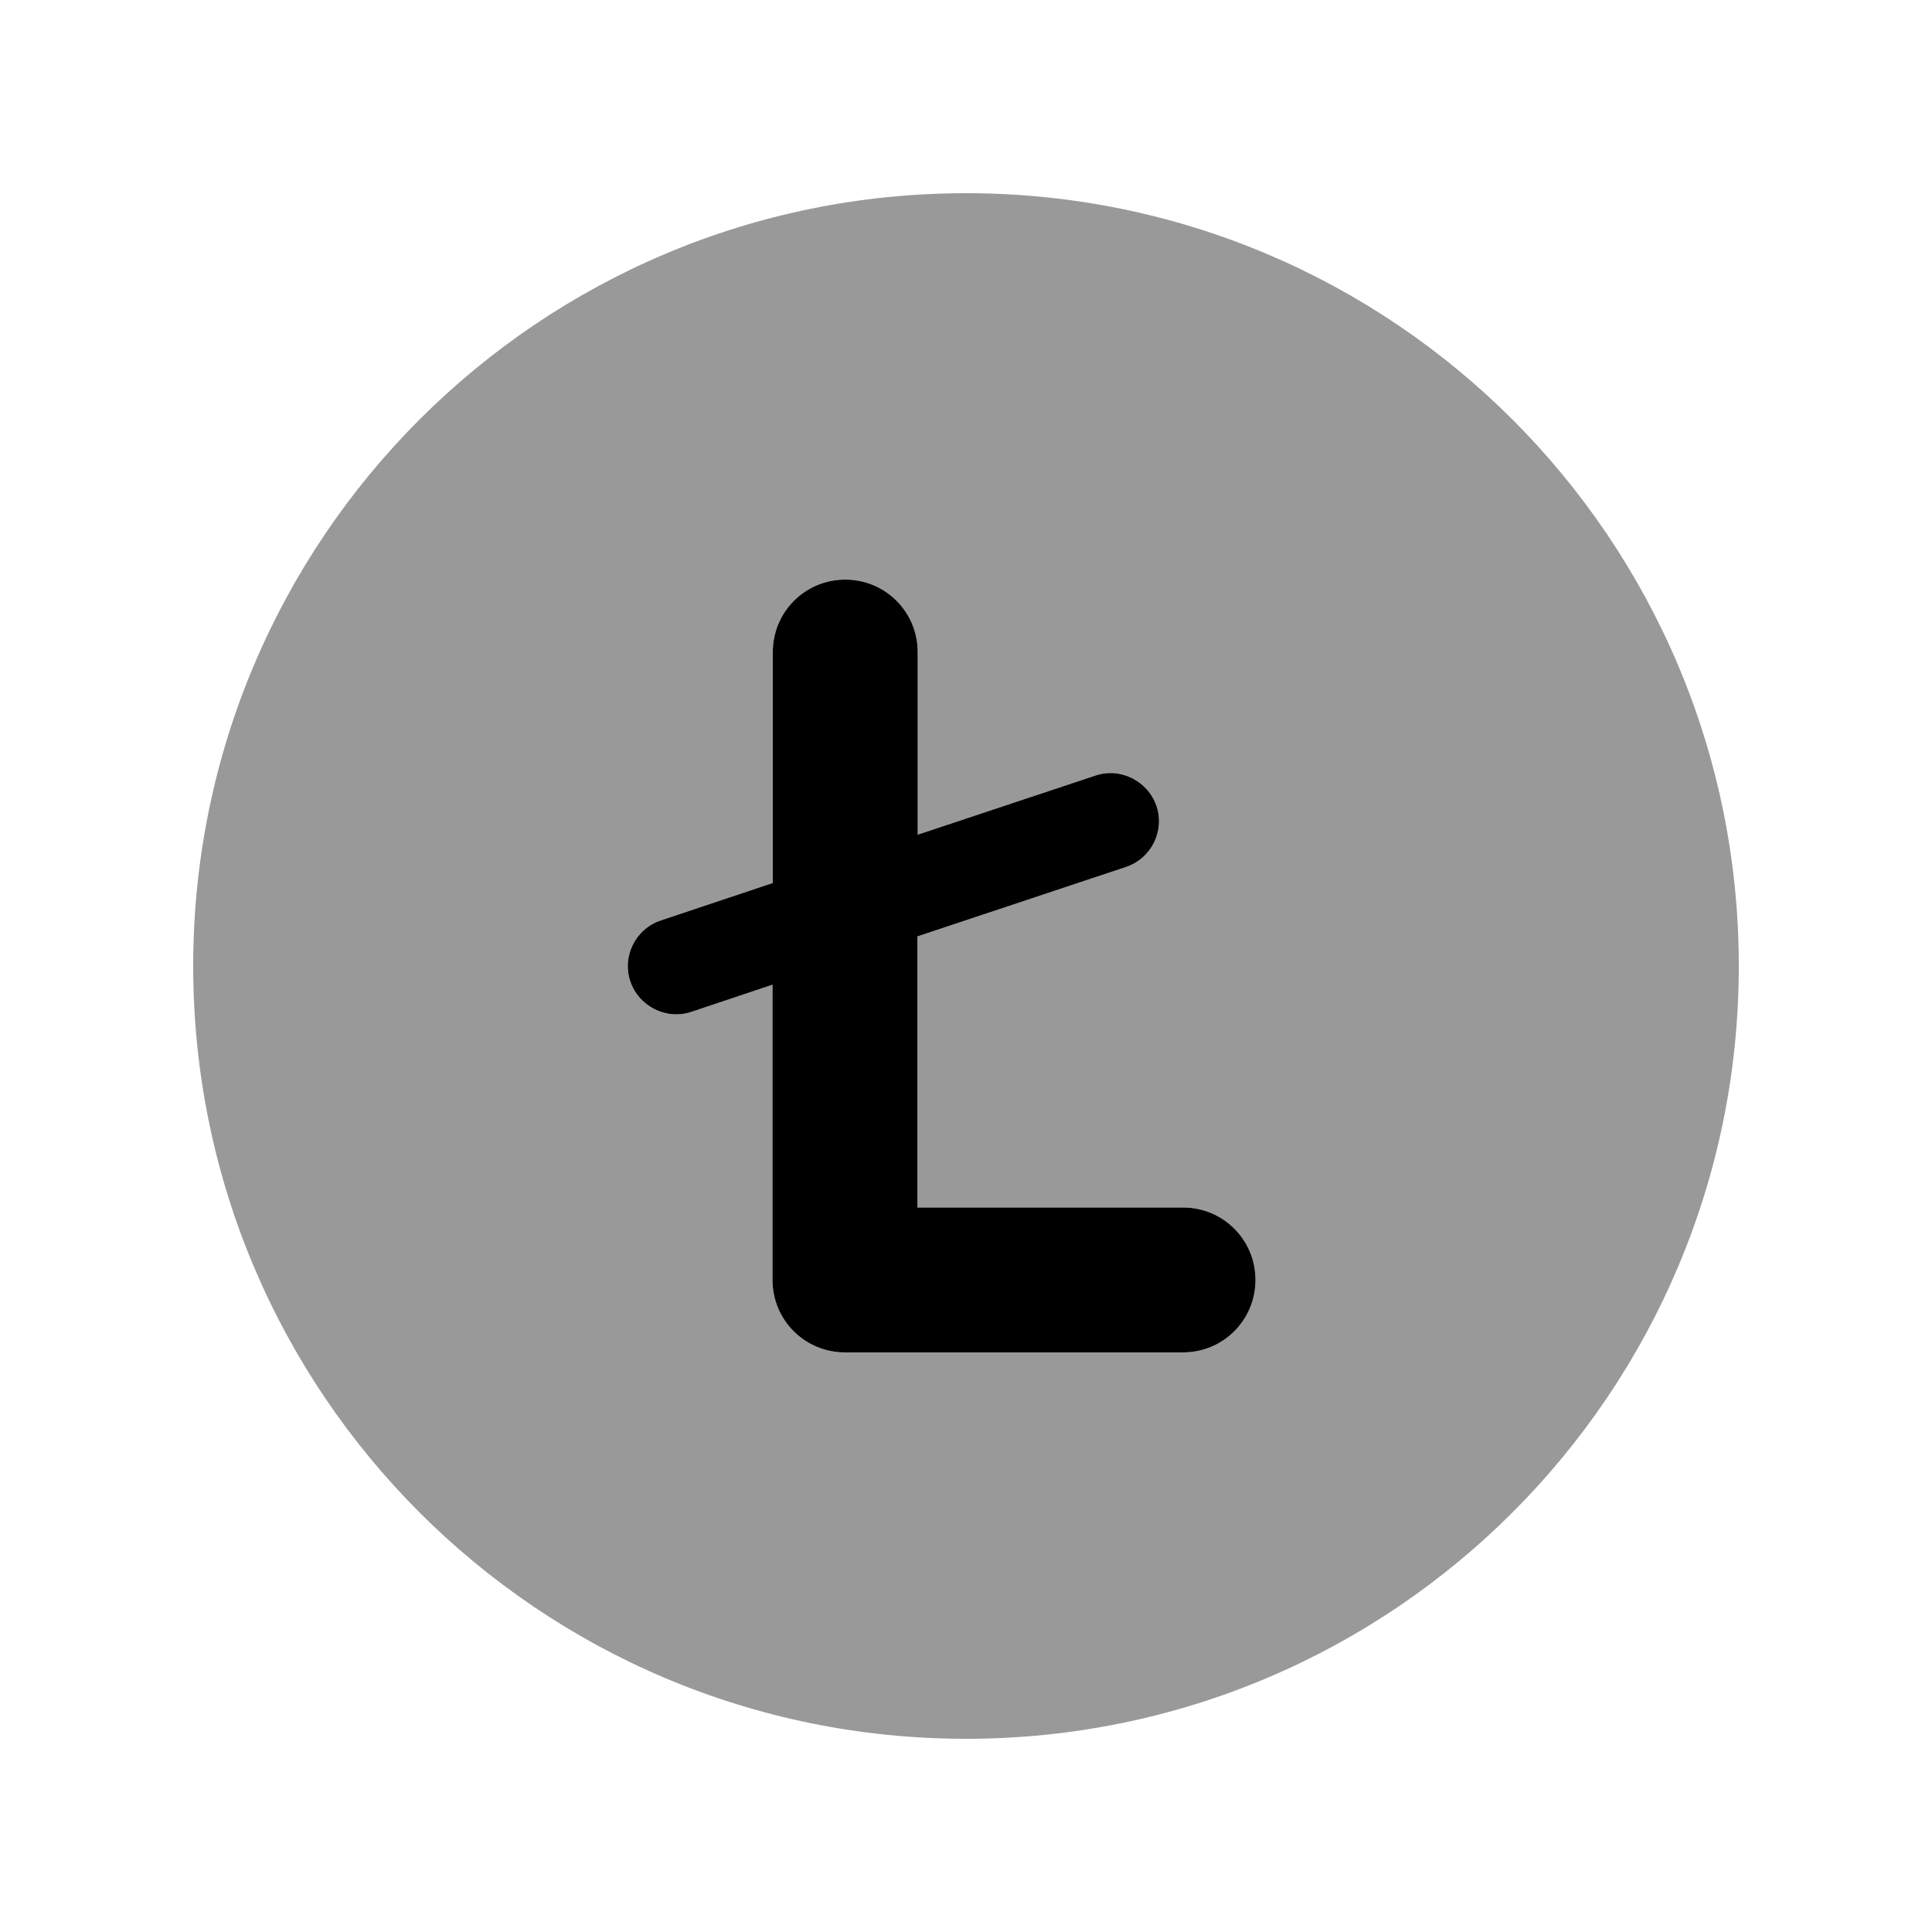 <svg xmlns="http://www.w3.org/2000/svg" viewBox="0 0 640 640"><!--! Font Awesome Pro 7.1.0 by @fontawesome - https://fontawesome.com License - https://fontawesome.com/license (Commercial License) Copyright 2025 Fonticons, Inc. --><path opacity=".4" fill="currentColor" d="M64 320C64 461.4 178.6 576 320 576C461.4 576 576 461.4 576 320C576 178.6 461.4 64 320 64C178.6 64 64 178.6 64 320zM208.8 325.1C206 316.7 210.5 307.7 218.9 304.9L256 292.5L256 216C256 202.7 266.7 192 280 192C293.3 192 304 202.7 304 216L304 276.5L362.9 256.9C371.3 254.1 380.3 258.6 383.1 267C385.9 275.4 381.4 284.4 373 287.2L303.9 310.2L303.9 400L391.9 400C405.2 400 415.9 410.7 415.9 424C415.9 437.3 405.2 448 391.9 448L279.9 448C266.6 448 255.9 437.3 255.9 424L255.9 326.2L229 335.2C220.6 338 211.6 333.5 208.8 325.1z"/><path fill="currentColor" d="M304 216C304 202.7 293.3 192 280 192C266.7 192 256 202.7 256 216L256 292.5L218.9 304.9C210.5 307.7 206 316.8 208.8 325.1C211.6 333.4 220.7 338 229 335.2L255.9 326.2L255.9 424C255.9 437.3 266.6 448 279.9 448L391.9 448C405.2 448 415.9 437.3 415.9 424C415.9 410.7 405.2 400 391.9 400L303.9 400L303.9 310.2L373 287.2C381.4 284.4 385.9 275.3 383.1 267C380.3 258.7 371.2 254.1 362.9 256.9L304 276.5L304 216z"/></svg>